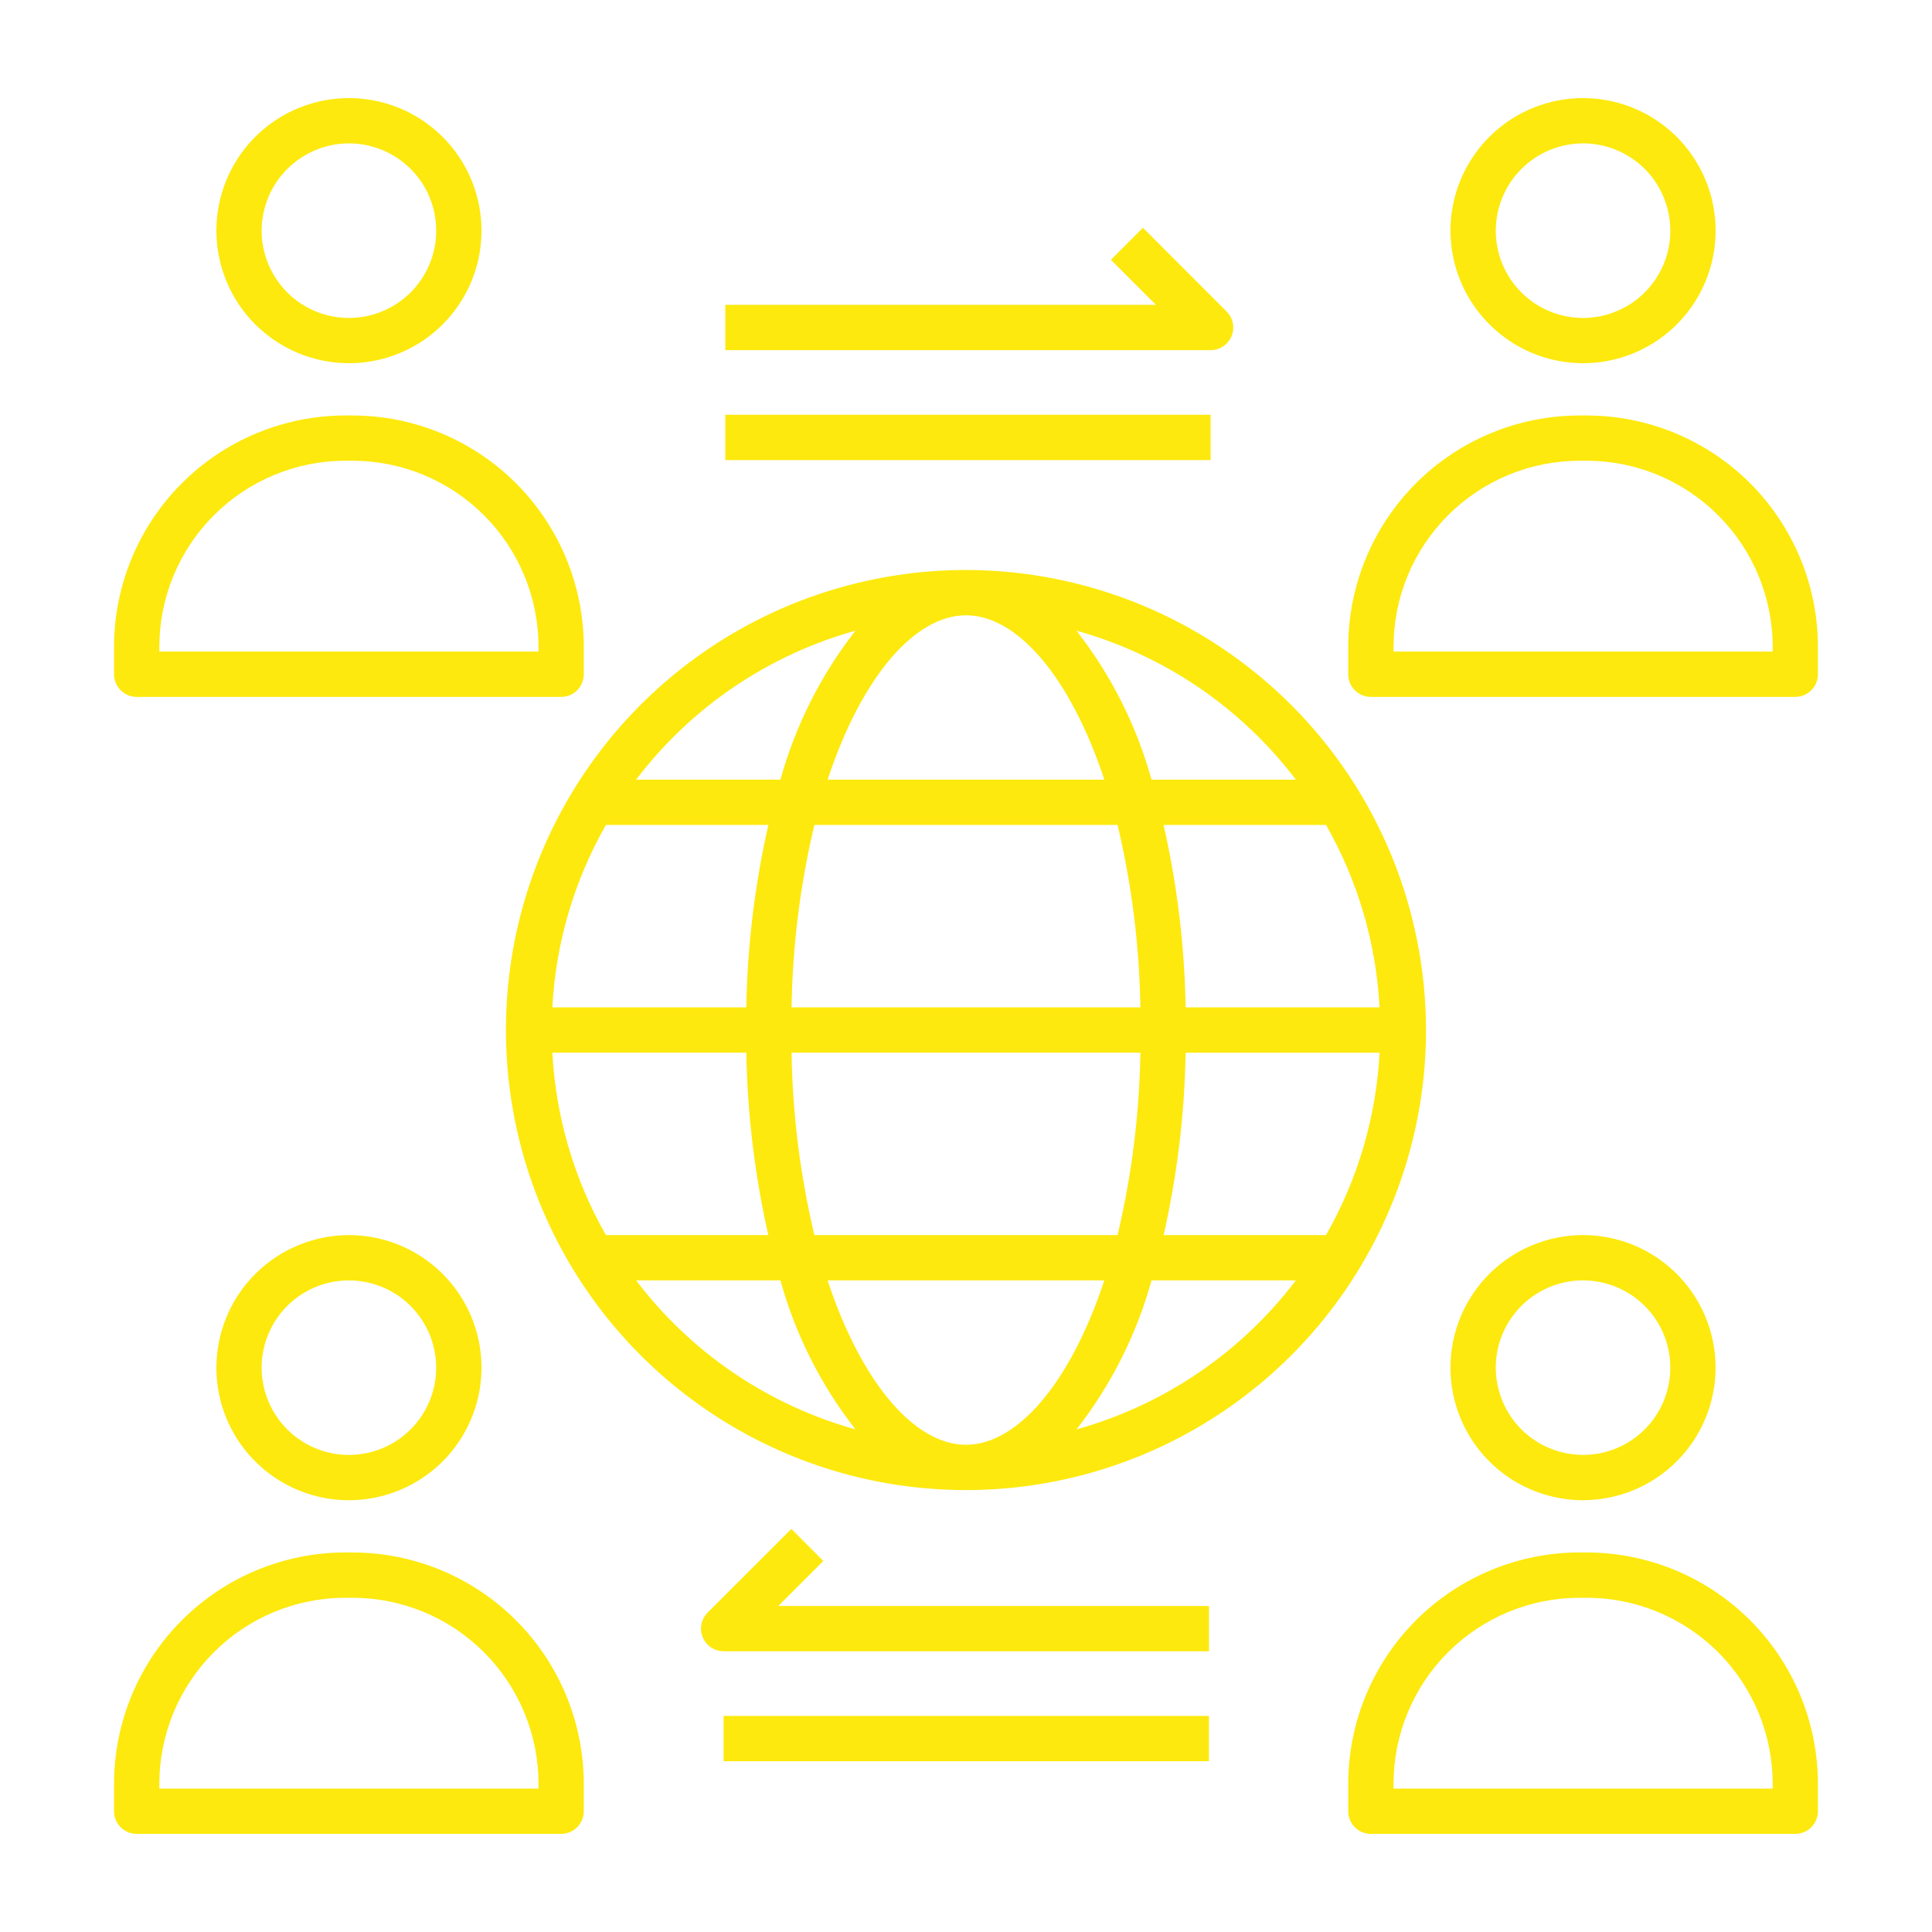<svg width="38" height="38" viewBox="0 0 38 38" fill="none" xmlns="http://www.w3.org/2000/svg">
<g id="Frame">
<g id="21">
<path id="Vector" d="M6.863 7.144C7.379 7.144 7.883 6.991 8.312 6.705C8.74 6.418 9.074 6.011 9.272 5.535C9.469 5.058 9.521 4.534 9.42 4.028C9.32 3.523 9.071 3.058 8.707 2.693C8.342 2.329 7.878 2.08 7.372 1.98C6.866 1.879 6.342 1.931 5.866 2.128C5.389 2.325 4.982 2.659 4.695 3.088C4.409 3.517 4.256 4.021 4.256 4.537C4.257 5.228 4.531 5.891 5.02 6.38C5.509 6.868 6.172 7.143 6.863 7.144ZM6.863 2.82C7.203 2.82 7.534 2.921 7.817 3.11C8.099 3.298 8.319 3.566 8.449 3.88C8.579 4.194 8.613 4.539 8.547 4.872C8.48 5.205 8.317 5.511 8.077 5.751C7.837 5.991 7.531 6.154 7.198 6.221C6.865 6.287 6.52 6.253 6.206 6.123C5.892 5.993 5.624 5.773 5.436 5.49C5.247 5.208 5.146 4.876 5.146 4.537C5.147 4.082 5.328 3.645 5.65 3.324C5.972 3.002 6.408 2.821 6.863 2.82Z" fill="#FDE90D"/>
<path id="Vector_2" d="M2.689 13.707H11.037C11.155 13.707 11.268 13.66 11.352 13.577C11.435 13.493 11.482 13.38 11.482 13.262V12.72C11.481 11.514 11.001 10.358 10.149 9.505C9.296 8.653 8.14 8.173 6.934 8.172H6.791C5.586 8.173 4.429 8.653 3.577 9.505C2.724 10.358 2.245 11.514 2.243 12.72V13.262C2.243 13.32 2.255 13.378 2.277 13.432C2.3 13.486 2.332 13.535 2.374 13.577C2.415 13.618 2.464 13.651 2.518 13.673C2.572 13.696 2.63 13.707 2.689 13.707ZM3.134 12.72C3.135 11.75 3.521 10.82 4.207 10.135C4.892 9.449 5.822 9.063 6.792 9.062H6.935C7.904 9.063 8.834 9.449 9.52 10.135C10.205 10.82 10.591 11.75 10.592 12.72V12.816H3.134V12.72Z" fill="#FDE90D"/>
<path id="Vector_3" d="M31.136 7.144C31.652 7.144 32.156 6.991 32.585 6.705C33.014 6.418 33.348 6.011 33.545 5.535C33.743 5.058 33.794 4.534 33.694 4.028C33.593 3.523 33.345 3.058 32.98 2.693C32.616 2.329 32.151 2.08 31.645 1.98C31.14 1.879 30.615 1.931 30.139 2.128C29.663 2.325 29.255 2.659 28.969 3.088C28.682 3.517 28.529 4.021 28.529 4.537C28.53 5.228 28.805 5.891 29.294 6.379C29.782 6.868 30.445 7.143 31.136 7.144ZM31.136 2.82C31.476 2.82 31.808 2.921 32.09 3.11C32.373 3.298 32.593 3.566 32.722 3.88C32.852 4.194 32.886 4.539 32.82 4.872C32.754 5.205 32.59 5.511 32.35 5.751C32.11 5.991 31.804 6.154 31.471 6.221C31.138 6.287 30.793 6.253 30.479 6.123C30.166 5.993 29.898 5.773 29.709 5.49C29.52 5.208 29.42 4.876 29.42 4.537C29.421 4.082 29.602 3.645 29.923 3.324C30.245 3.002 30.681 2.821 31.136 2.82Z" fill="#FDE90D"/>
<path id="Vector_4" d="M31.209 8.172H31.066C29.86 8.173 28.704 8.653 27.851 9.505C26.999 10.358 26.519 11.514 26.518 12.72V13.262C26.518 13.38 26.564 13.493 26.648 13.577C26.732 13.66 26.845 13.707 26.963 13.707H35.311C35.429 13.707 35.542 13.66 35.626 13.577C35.709 13.493 35.756 13.38 35.756 13.262V12.72C35.755 11.514 35.275 10.358 34.423 9.505C33.57 8.653 32.414 8.173 31.209 8.172ZM34.866 12.816H27.409V12.72C27.41 11.75 27.795 10.82 28.481 10.135C29.167 9.449 30.096 9.063 31.066 9.062H31.209C32.179 9.063 33.108 9.449 33.794 10.135C34.48 10.82 34.865 11.75 34.867 12.72L34.866 12.816Z" fill="#FDE90D"/>
<path id="Vector_5" d="M4.256 26.901C4.256 27.416 4.409 27.92 4.695 28.349C4.982 28.777 5.389 29.112 5.866 29.309C6.342 29.506 6.866 29.558 7.372 29.457C7.877 29.356 8.342 29.108 8.707 28.744C9.071 28.379 9.319 27.914 9.42 27.409C9.521 26.903 9.469 26.379 9.272 25.902C9.074 25.426 8.74 25.019 8.311 24.732C7.883 24.446 7.379 24.293 6.863 24.293C6.172 24.294 5.509 24.569 5.02 25.058C4.531 25.546 4.257 26.209 4.256 26.901ZM8.579 26.901C8.579 27.24 8.479 27.572 8.29 27.854C8.101 28.136 7.833 28.356 7.519 28.486C7.206 28.616 6.861 28.65 6.528 28.584C6.195 28.517 5.889 28.354 5.649 28.114C5.409 27.873 5.246 27.568 5.179 27.235C5.113 26.902 5.147 26.557 5.277 26.243C5.407 25.929 5.627 25.661 5.909 25.473C6.192 25.284 6.524 25.184 6.863 25.184C7.318 25.184 7.755 25.365 8.076 25.687C8.398 26.009 8.579 26.445 8.579 26.901Z" fill="#FDE90D"/>
<path id="Vector_6" d="M6.934 30.535H6.791C5.586 30.536 4.429 31.016 3.577 31.869C2.724 32.721 2.245 33.877 2.243 35.083V35.625C2.243 35.743 2.29 35.856 2.374 35.94C2.457 36.023 2.57 36.07 2.688 36.07H11.037C11.155 36.07 11.268 36.023 11.351 35.94C11.435 35.856 11.482 35.743 11.482 35.625V35.083C11.481 33.877 11.001 32.721 10.148 31.869C9.296 31.016 8.14 30.537 6.934 30.535ZM10.592 35.18H3.134V35.083C3.135 34.113 3.521 33.184 4.206 32.498C4.892 31.812 5.822 31.427 6.791 31.426H6.934C7.904 31.427 8.834 31.812 9.519 32.498C10.205 33.184 10.591 34.113 10.592 35.083L10.592 35.18Z" fill="#FDE90D"/>
<path id="Vector_7" d="M33.743 26.9C33.743 26.385 33.591 25.881 33.304 25.452C33.018 25.023 32.611 24.689 32.134 24.491C31.658 24.294 31.134 24.242 30.628 24.343C30.122 24.444 29.658 24.692 29.293 25.056C28.928 25.421 28.68 25.886 28.579 26.391C28.479 26.897 28.53 27.421 28.728 27.898C28.925 28.374 29.259 28.781 29.688 29.068C30.117 29.354 30.621 29.507 31.136 29.507C31.828 29.506 32.49 29.232 32.979 28.743C33.468 28.254 33.743 27.591 33.743 26.9ZM29.42 26.9C29.42 26.561 29.521 26.229 29.709 25.947C29.898 25.664 30.166 25.444 30.48 25.314C30.793 25.184 31.138 25.15 31.471 25.217C31.804 25.283 32.11 25.446 32.35 25.686C32.59 25.926 32.754 26.232 32.82 26.565C32.886 26.898 32.852 27.243 32.722 27.557C32.592 27.871 32.372 28.139 32.09 28.327C31.808 28.516 31.476 28.617 31.136 28.616C30.681 28.616 30.245 28.435 29.923 28.113C29.601 27.791 29.421 27.355 29.42 26.9Z" fill="#FDE90D"/>
<path id="Vector_8" d="M31.209 30.535H31.066C29.86 30.536 28.704 31.016 27.851 31.869C26.999 32.721 26.519 33.877 26.518 35.083V35.625C26.518 35.743 26.564 35.856 26.648 35.94C26.732 36.023 26.845 36.07 26.963 36.07H35.311C35.429 36.07 35.542 36.023 35.626 35.94C35.709 35.856 35.756 35.743 35.756 35.625V35.083C35.755 33.877 35.275 32.721 34.423 31.869C33.57 31.016 32.414 30.537 31.209 30.535ZM34.866 35.18H27.409V35.083C27.41 34.113 27.795 33.184 28.481 32.498C29.167 31.812 30.096 31.427 31.066 31.426H31.209C32.179 31.427 33.108 31.812 33.794 32.498C34.48 33.184 34.865 34.113 34.867 35.083L34.866 35.18Z" fill="#FDE90D"/>
<path id="Vector_9" d="M19 11.211C17.21 11.211 15.46 11.742 13.973 12.736C12.485 13.73 11.325 15.143 10.64 16.797C9.955 18.45 9.776 20.269 10.125 22.024C10.474 23.78 11.336 25.392 12.601 26.657C13.867 27.923 15.479 28.785 17.234 29.134C18.989 29.483 20.809 29.304 22.462 28.619C24.116 27.934 25.529 26.774 26.523 25.286C27.517 23.798 28.048 22.049 28.048 20.259C28.045 17.86 27.091 15.56 25.395 13.864C23.698 12.168 21.398 11.214 19 11.211ZM19 28.417C17.994 28.417 16.949 27.212 16.277 25.183H21.721C21.05 27.212 20.005 28.417 19 28.417ZM16.018 24.293C15.738 23.116 15.588 21.913 15.569 20.704H22.43C22.411 21.913 22.261 23.116 21.981 24.293H16.018ZM10.864 20.704H14.679C14.7 21.912 14.845 23.115 15.112 24.293H11.918C11.291 23.195 10.931 21.966 10.864 20.704ZM19 12.102C20.005 12.102 21.05 13.307 21.721 15.335H16.278C16.949 13.307 17.994 12.102 19 12.102ZM21.981 16.225C22.261 17.402 22.411 18.605 22.43 19.814H15.569C15.588 18.605 15.738 17.402 16.018 16.225H21.981ZM14.679 19.814H10.864C10.931 18.552 11.291 17.323 11.918 16.225H15.113C14.845 17.404 14.7 18.606 14.679 19.814ZM23.32 20.705H27.135C27.068 21.966 26.707 23.195 26.081 24.293H22.887C23.154 23.115 23.299 21.912 23.32 20.705ZM23.32 19.814C23.299 18.606 23.154 17.404 22.886 16.225H26.081C26.707 17.323 27.068 18.552 27.134 19.814H23.32ZM25.488 15.335H22.649C22.354 14.271 21.853 13.275 21.173 12.405C22.893 12.884 24.408 13.913 25.488 15.335ZM16.826 12.405C16.146 13.275 15.645 14.271 15.35 15.335H12.511C13.591 13.913 15.106 12.884 16.826 12.405ZM12.511 25.183H15.35C15.644 26.248 16.146 27.244 16.826 28.114C15.106 27.635 13.59 26.605 12.511 25.183ZM21.174 28.114C21.853 27.244 22.355 26.248 22.649 25.183H25.488C24.409 26.605 22.894 27.635 21.174 28.114Z" fill="#FDE90D"/>
<path id="Vector_10" d="M24.223 6.612C24.256 6.531 24.265 6.441 24.248 6.355C24.231 6.268 24.188 6.189 24.126 6.127L22.48 4.48L21.85 5.11L22.736 5.996H14.266V6.887H23.811C23.899 6.887 23.985 6.861 24.058 6.812C24.132 6.763 24.189 6.693 24.223 6.612Z" fill="#FDE90D"/>
<path id="Vector_11" d="M14.266 8.158H23.811V9.049H14.266V8.158Z" fill="#FDE90D"/>
<path id="Vector_12" d="M16.194 30.702L15.565 30.072L13.918 31.718C13.856 31.781 13.814 31.86 13.797 31.946C13.78 32.033 13.788 32.122 13.822 32.203C13.856 32.285 13.913 32.354 13.986 32.403C14.059 32.452 14.145 32.478 14.233 32.478H23.779V31.588H15.308L16.194 30.702Z" fill="#FDE90D"/>
<path id="Vector_13" d="M14.232 33.75H23.778V34.641H14.232V33.75Z" fill="#FDE90D"/>
</g>
</g>
</svg>
